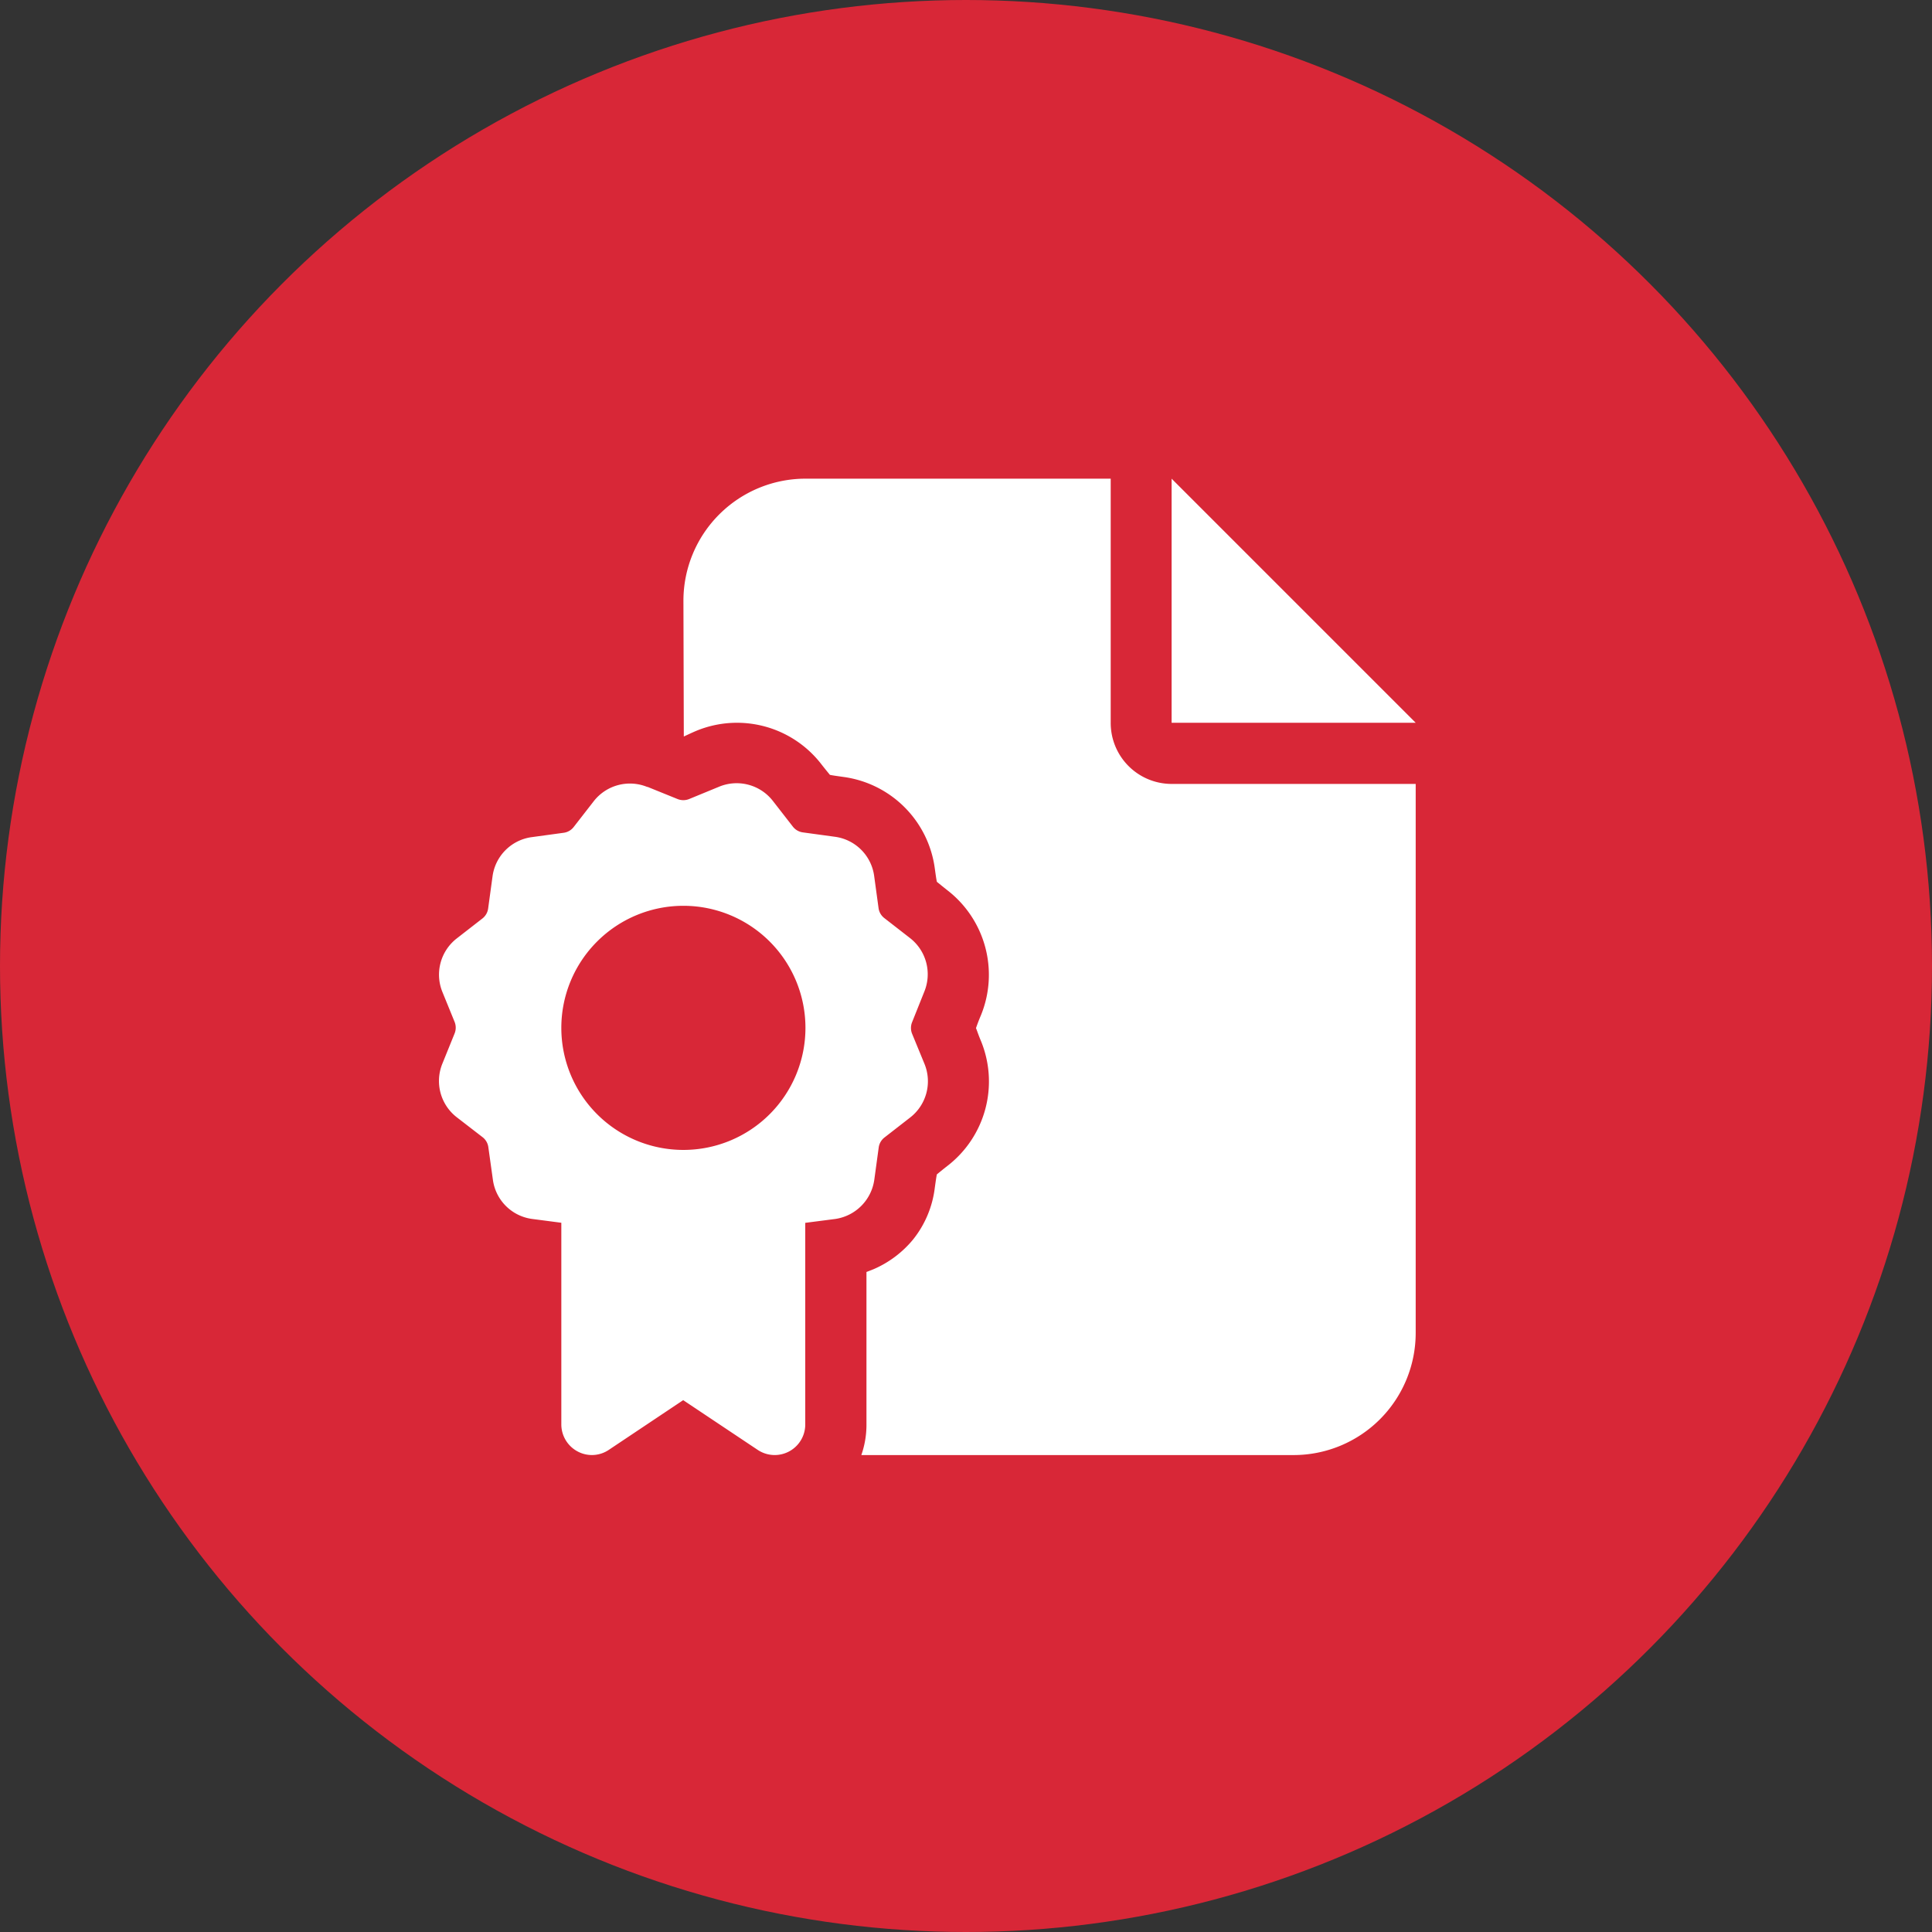 <svg xmlns="http://www.w3.org/2000/svg" width="50" height="50" viewBox="0 0 50 50">
  <rect x="0" y="0" width="50" height="50" fill="#333333" stroke="none"/>
  <g id="Group_195" data-name="Group 195" transform="translate(16814 -8870)">
    <g id="Group_194" data-name="Group 194" transform="translate(72)">
      <g id="Group_191" data-name="Group 191">
        <g id="Group_190" data-name="Group 190" transform="translate(72)">
          <g id="Group_622" data-name="Group 622" transform="translate(-17056 6618)">
            <g id="icon-top1" transform="translate(98 2252)">
              <circle id="Ellipse_33" data-name="Ellipse 33" cx="25" cy="25" r="25" fill="#d82737"/>
            </g>
          </g>
        </g>
      </g>
    </g>
    <path id="file-certificate-solid" d="M6.132,3.159A3.161,3.161,0,0,1,9.29,0h7.9V6.317A1.578,1.578,0,0,0,18.766,7.9h6.317V22.11a3.161,3.161,0,0,1-3.159,3.159H10.736a2.369,2.369,0,0,0,.133-.79V20.531l.188-.074a2.72,2.72,0,0,0,1.017-.765,2.647,2.647,0,0,0,.563-1.337c.025-.178.039-.281.054-.35.054-.044.138-.114.276-.222a2.759,2.759,0,0,0,.864-3.233c-.069-.163-.1-.267-.128-.331.025-.069.059-.168.128-.331a2.766,2.766,0,0,0-.864-3.233c-.138-.109-.222-.178-.276-.222-.015-.069-.03-.178-.054-.35a2.759,2.759,0,0,0-2.364-2.364c-.178-.025-.281-.039-.35-.054-.044-.054-.114-.138-.222-.276a2.759,2.759,0,0,0-3.233-.864c-.128.054-.252.114-.326.148l0,0ZM25.083,6.317H18.766V0ZM5.2,7.975l.78.316a.4.4,0,0,0,.3,0l.78-.321a1.187,1.187,0,0,1,1.387.37l.518.666a.394.394,0,0,0,.257.148l.834.114a1.183,1.183,0,0,1,1.012,1.012l.114.834a.391.391,0,0,0,.148.257l.666.518a1.187,1.187,0,0,1,.37,1.387l-.316.79a.4.4,0,0,0,0,.3l.321.78A1.187,1.187,0,0,1,12,16.533l-.666.518a.394.394,0,0,0-.148.257l-.114.834a1.194,1.194,0,0,1-1.012,1.017l-.775.1v5.221a.791.791,0,0,1-1.229.656l-1.93-1.288L4.2,25.135a.783.783,0,0,1-.809.039.793.793,0,0,1-.419-.7V19.257l-.765-.1A1.183,1.183,0,0,1,1.2,18.137L1.083,17.3a.391.391,0,0,0-.148-.257l-.671-.518a1.187,1.187,0,0,1-.37-1.387l.316-.78a.4.4,0,0,0,0-.3l-.316-.775A1.187,1.187,0,0,1,.264,11.9l.666-.518a.394.394,0,0,0,.148-.257l.114-.834A1.183,1.183,0,0,1,2.2,9.278l.834-.114a.391.391,0,0,0,.257-.148l.518-.666A1.187,1.187,0,0,1,5.2,7.98ZM9.29,14.213a3.159,3.159,0,1,0-3.159,3.159A3.159,3.159,0,0,0,9.29,14.213Z" transform="translate(-16802.445 8882.388)" fill="#fff"/>
  </g>
</svg>
